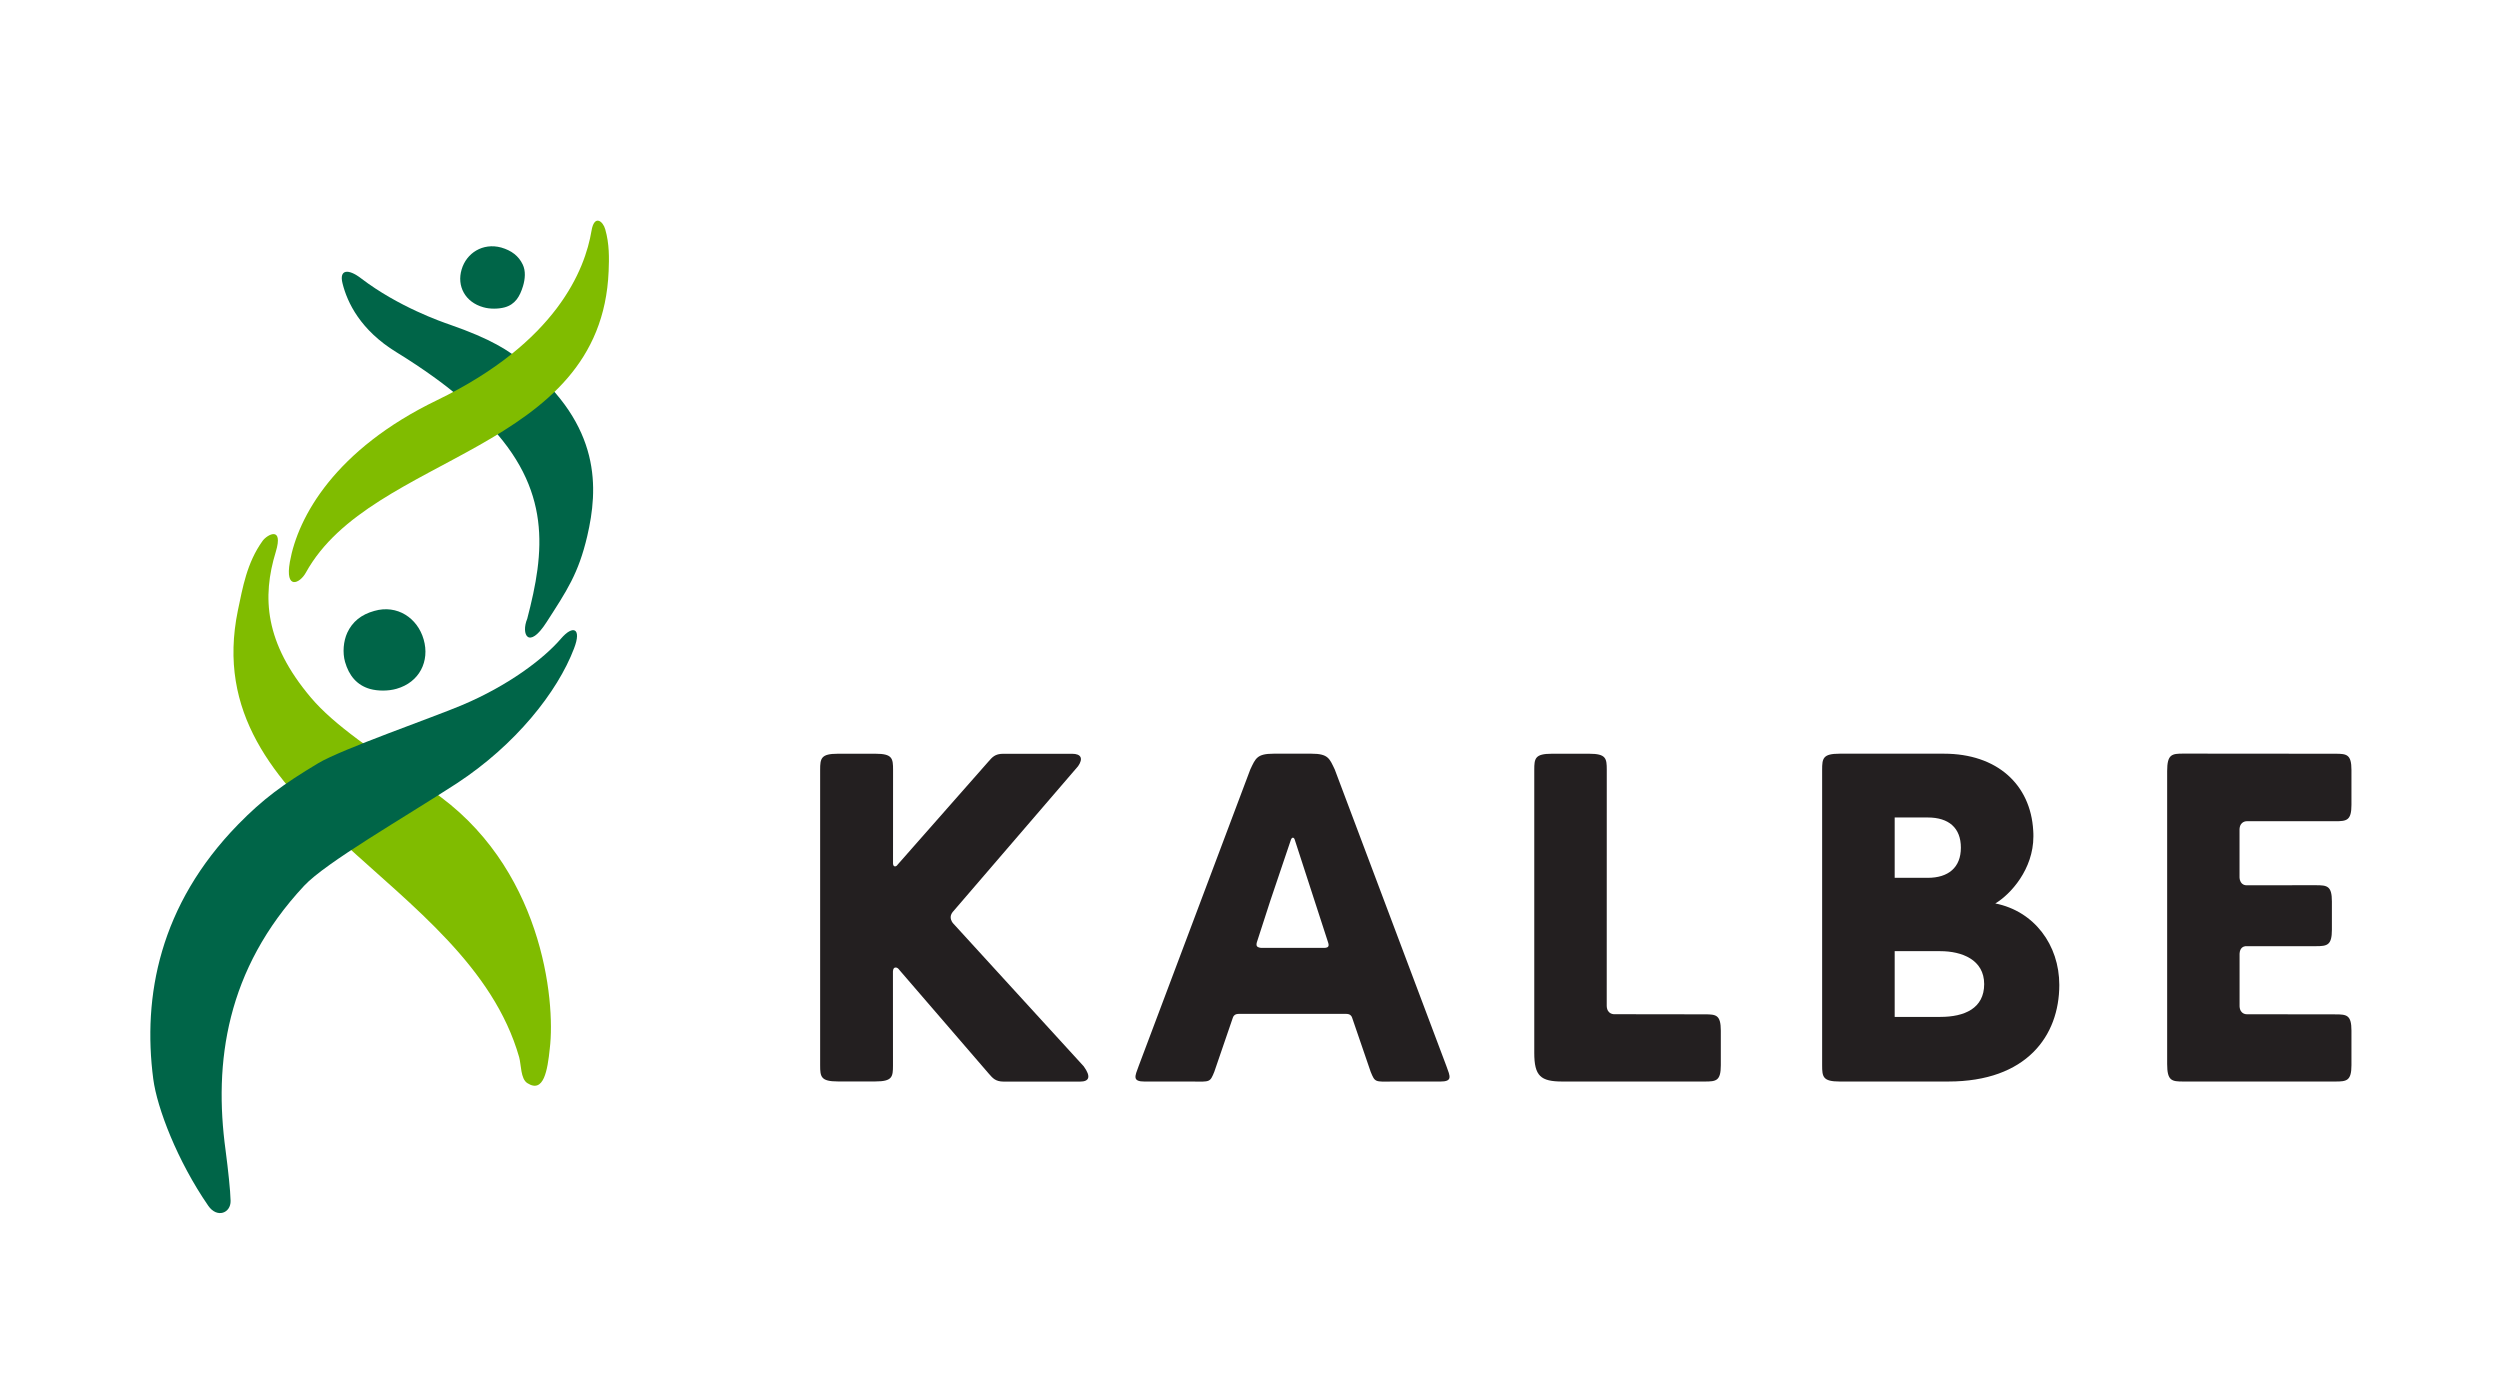 <?xml version="1.0" encoding="utf-8"?>
<!-- Generator: Adobe Illustrator 26.0.1, SVG Export Plug-In . SVG Version: 6.00 Build 0)  -->
<svg version="1.1" id="Layer_1" xmlns="http://www.w3.org/2000/svg" xmlns:xlink="http://www.w3.org/1999/xlink" x="0px" y="0px"
	 viewBox="0 0 602 335" style="enable-background:new 0 0 602 335;" xml:space="preserve">
<style type="text/css">
	.st0{fill:#231F20;}
	.st1{fill:#80BC00;}
	.st2{fill:#006548;}
</style>
<g>
	<path class="st0" d="M410.5,244.25l-21.82-0.03c0,0-1.7,0.07-1.78-1.97l0.01-56.88c0-2.75-0.17-3.87-4.21-3.87h-9.03
		c-4.04,0-4.22,1.12-4.22,3.87v68.15c0,5.6,1.53,6.91,6.79,6.91h34.26c2.77,0,3.87-0.16,3.87-3.93v-8.33
		C414.36,244.39,413.26,244.25,410.5,244.25"/>
	<path class="st0" d="M480.47,217.55c3.67-2.18,9.17-8.23,9.17-16.14c0-0.46,0-0.93-0.04-1.39c-0.63-11.19-8.79-18.53-21.5-18.53
		h-25.12c-4.04,0-4.21,1.12-4.21,3.9v71.13c0,2.78,0.17,3.91,4.21,3.91h26.18c18.83,0,26.72-10.99,26.72-23.26
		C495.88,227.53,489.83,219.41,480.47,217.55 M456.24,196.85h7.97c5.05,0,7.97,2.5,7.97,7.27c0,4.79-3.03,7.26-7.97,7.26h-7.97
		V196.85z M467.23,244.87h-10.99v-15.83h10.99c5.17,0,10.56,2.05,10.56,7.93C477.79,242.83,473.04,244.87,467.23,244.87"/>
	<path class="st0" d="M541.01,197.75h21.35c2.71,0,3.87-0.17,3.87-3.93v-8.41c0-3.76-1.15-3.91-3.87-3.91l-36.64-0.03
		c-2.75,0-3.87,0.17-3.87,4.2v70.55c0,4.05,1.11,4.21,3.87,4.21h36.64c2.71,0,3.87-0.16,3.87-3.93v-8.33c0-3.77-1.15-3.91-3.87-3.91
		l-21.35-0.03c0,0-1.61,0.07-1.72-1.89v-12.69c0.07-1.44,0.93-1.74,1.4-1.81h16.96c2.73,0,3.87-0.2,3.87-3.95v-6.82
		c0-3.76-1.14-3.91-3.87-3.91l-16.74,0.01c0,0-1.52,0.07-1.63-1.88v-11.64C539.39,197.7,541.01,197.75,541.01,197.75"/>
	<path class="st0" d="M210.81,260.41c4.07,0,4.22-1.11,4.22-3.86l-0.01-22.57c0,0-0.01-0.87,0.49-0.98
		c0.62-0.16,1.07,0.58,1.07,0.58l21.54,24.98c0.92,1.04,1.57,1.89,3.59,1.89c0.03,0.01,18.36,0,18.36,0c2.19,0,2.73-1.13,0.89-3.68
		l-31.47-34.45c0,0-0.57-0.63-0.57-1.44c0-0.83,0.6-1.4,0.6-1.4l30.09-34.99c1.27-1.84,0.74-2.98-1.45-2.98h-16.57
		c-2.01,0-2.66,0.84-3.58,1.88l-21.89,24.85c0,0-0.28,0.5-0.74,0.36c-0.34-0.1-0.34-0.67-0.34-0.67l0.01-22.54
		c0-2.77-0.16-3.89-4.22-3.89h-9.08c-4.07,0-4.26,1.12-4.26,3.89v71.16c0,2.75,0.18,3.86,4.26,3.86H210.81z"/>
	<path class="st1" d="M126.99,260.82c-1.65-1.04-1.47-4.45-1.98-6.26c-12.4-43.37-77.87-58.3-67.73-107.56
		c1.16-5.48,2.14-11.44,5.94-16.74c1.12-1.56,5.1-3.7,3.19,2.62c-3.32,10.85-2.73,21.88,8.48,35.13
		c5.55,6.55,14.93,12.85,28.82,22.2c26.89,18.11,30.09,50.68,28.68,62.26C131.84,257.78,130.93,263.34,126.99,260.82"/>
	<path class="st2" d="M82.48,68.23c1.14,4.64,4.34,11.29,12.98,16.58c13.63,8.39,19.43,14.55,21.59,16.76
		c15.95,16.34,14.11,31.32,9.91,47.42c-1.55,3.71,0.3,7.62,4.65,0.83c4.88-7.59,7.67-11.65,9.8-20.73
		c2.62-11.3,3.55-26.5-15.06-41.55c-3.92-3.18-8.02-5.88-18.09-9.39C106.37,77.5,95.92,73.89,86.91,67
		C83.86,64.66,81.63,64.86,82.48,68.23"/>
	<path class="st2" d="M125.87,63.69c0.75,1.53,0.59,3.48,0.07,5.21c-0.76,2.49-1.88,4.43-4.45,5.12c-1.47,0.39-3.5,0.43-5.09-0.03
		c-4.43-1.23-6.43-5.14-5.24-9.1c1.16-3.96,5.1-6.48,9.52-5.29C123.19,60.32,124.9,61.65,125.87,63.69"/>
	<path class="st2" d="M73.23,213.3c-18.83,20.18-21.78,42.63-18.91,63.69c0.64,4.89,1.15,9.7,1.21,12.17
		c0.06,2.96-3.27,4.26-5.38,1.19c-7.48-10.85-12.32-23.55-13.24-30.5c-2.6-19.91,1.48-41.9,20.43-61.32
		c6.03-6.16,10.79-9.65,19.29-14.75c5.65-3.39,27.6-11,34.71-14.02c10.93-4.62,19.49-11.01,23.77-16c2.84-3.31,5.03-2.56,3.12,2.39
		c-4,10.51-14.09,23.23-28.27,32.51C97.07,197.04,78.47,207.68,73.23,213.3"/>
	<path class="st2" d="M83.62,152.37c-0.92,2.02-1.17,4.77-0.53,7.03c0.94,3.27,2.83,5.59,6.01,6.5c1.87,0.52,4.37,0.54,6.39-0.04
		c5.52-1.57,8.03-6.66,6.53-11.87c-1.47-5.18-6.38-8.47-11.89-6.88C86.97,147.98,84.85,149.72,83.62,152.37"/>
	<path class="st1" d="M73.65,137.89c15.84-28.76,71.13-28.84,72.91-72.58c0.13-3.14,0.19-6.59-0.82-10.1
		c-0.54-1.97-2.65-3.63-3.31,0.39c-1.55,9.24-8.3,26.79-37.22,40.78c-24.5,11.84-33.48,28.05-35.41,38.93
		C68.59,142.15,72.19,140.54,73.65,137.89"/>
	<path class="st0" d="M319.82,227.94c-0.24,0.34-0.94,0.31-0.94,0.31h-15.22c0,0-0.68-0.05-0.95-0.36
		c-0.28-0.31-0.07-0.95-0.07-0.95l3.26-10.07l4.98-14.74c0,0,0.18-0.42,0.44-0.42c0.31,0,0.43,0.42,0.43,0.42l8.07,24.85
		C319.82,226.98,320.07,227.6,319.82,227.94 M348.28,256.68l-26.87-71.39c-1.27-2.65-1.57-3.8-5.61-3.8h-9.12
		c-4.03,0-4.35,1.15-5.61,3.8l-26.87,71.39c-0.94,2.54-1.59,3.76,1.49,3.76h11.48c4.2,0.03,4.18,0.23,5.23-2.34l4.47-13.04
		c0,0,0.12-0.47,0.55-0.72c0.3-0.2,0.94-0.2,0.94-0.2h25.74c0,0,0.64,0,0.94,0.2c0.43,0.25,0.55,0.72,0.55,0.72l4.47,13.04
		c1.06,2.57,1.03,2.37,5.23,2.34h11.48C349.86,260.44,349.21,259.22,348.28,256.68"/>
</g>
</svg>
